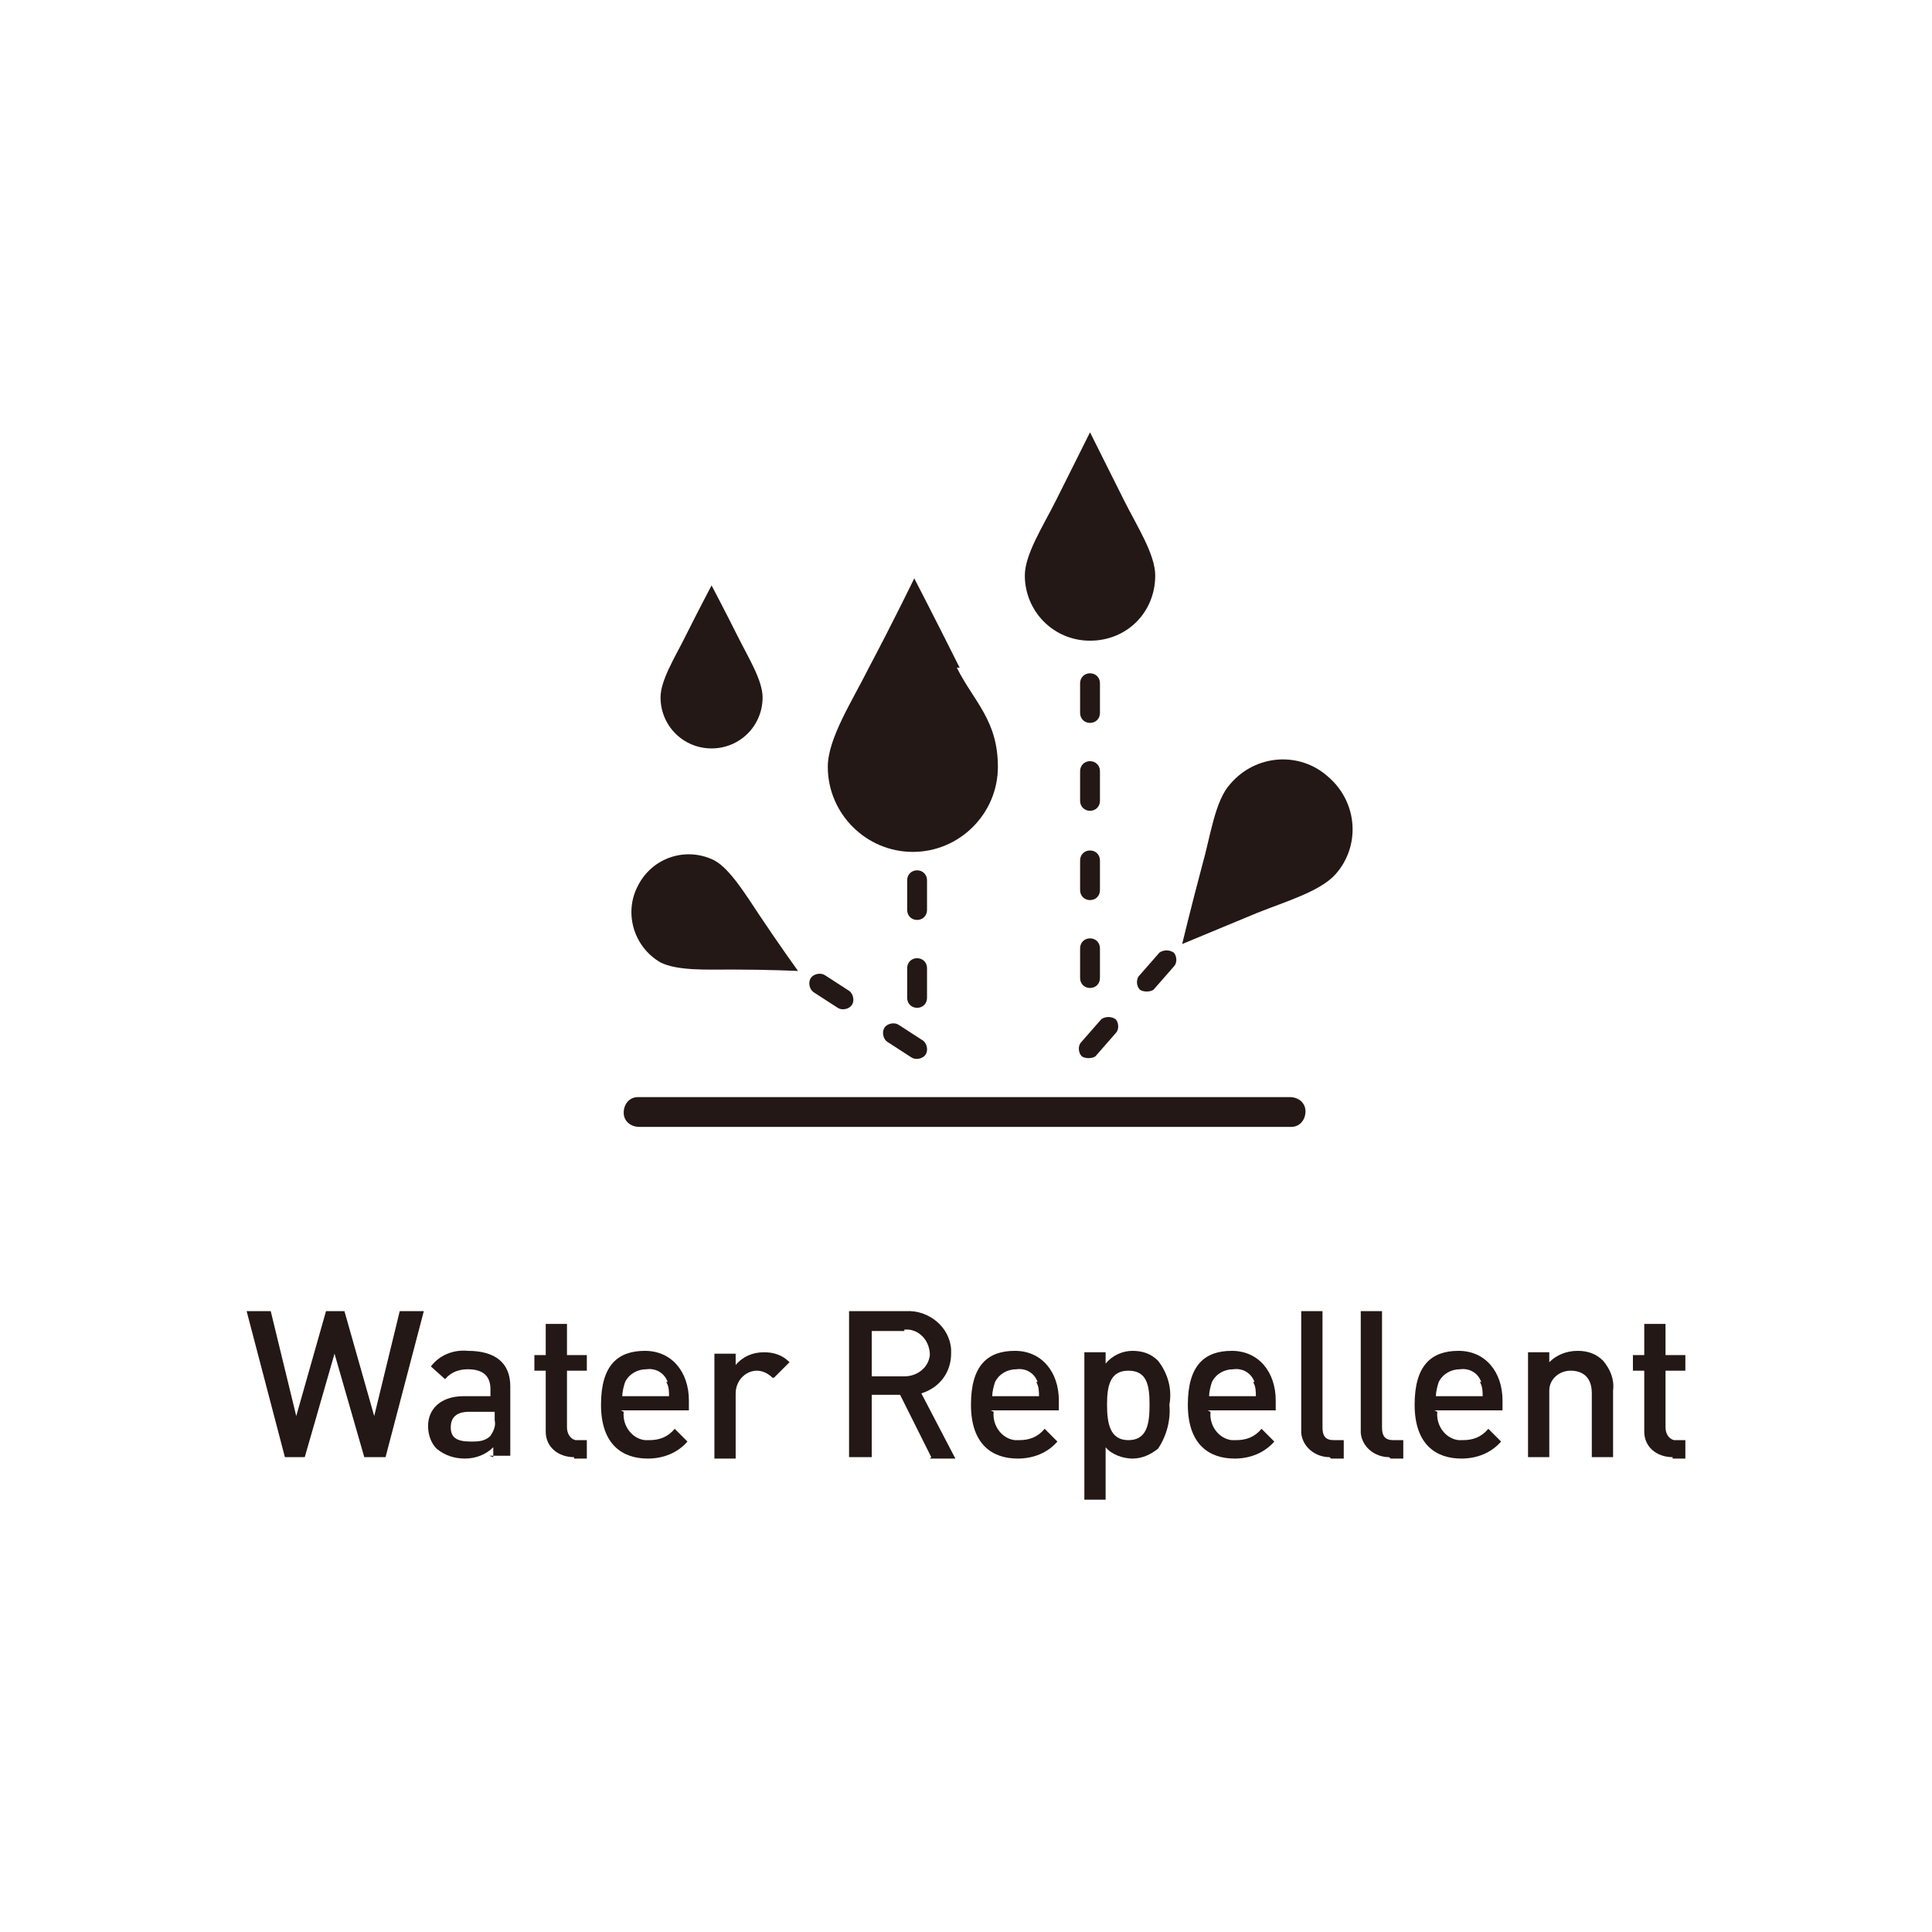 <?xml version="1.0" encoding="UTF-8"?>
<svg id="_レイヤー_1" data-name="レイヤー_1" xmlns="http://www.w3.org/2000/svg" version="1.1" viewBox="0 0 136.3 136.3">
  <!-- Generator: Adobe Illustrator 29.8.2, SVG Export Plug-In . SVG Version: 2.1.1 Build 3)  -->
  <defs>
    <style>
      .st0 {
        fill: none;
      }

      .st1 {
        fill: #231815;
      }
    </style>
  </defs>
  <g id="_グループ_64" data-name="グループ_64">
    <path id="_パス_816" data-name="パス_816" class="st0" d="M136.3,68.2c0,37.6-30.5,68.2-68.2,68.2S0,105.8,0,68.2,30.5,0,68.2,0C105.8,0,136.3,30.5,136.3,68.2h0"/>
    <path id="_パス_817" data-name="パス_817" class="st1" d="M27.1,102.8h-1.4l-2.1-7.3-2.1,7.3h-1.4l-2.7-10.3h1.7l1.8,7.4,2.1-7.4h1.3l2.1,7.4,1.8-7.4h1.7l-2.7,10.3Z"/>
    <path id="_パス_818" data-name="パス_818" class="st1" d="M34.8,102.8v-.7c-.5.5-1.2.8-2,.8-.7,0-1.4-.2-2-.7-.4-.4-.6-1-.6-1.6,0-1.2.9-2.1,2.5-2.1h1.9v-.5c0-.9-.5-1.4-1.6-1.4-.6,0-1.2.2-1.6.7l-1-.9c.6-.8,1.6-1.2,2.6-1.1,2,0,3,.9,3,2.5v4.9h-1.5ZM34.8,99.6h-1.7c-.9,0-1.3.4-1.3,1.1s.4,1,1.4,1c.5,0,1,0,1.4-.4.2-.3.4-.7.3-1.1v-.6Z"/>
    <path id="_パス_819" data-name="パス_819" class="st1" d="M40.5,102.8c-1.1,0-2-.7-2-1.8,0,0,0-.2,0-.2v-4.1h-.8v-1.1h.8v-2.2h1.5v2.2h1.4v1.1h-1.4v4c0,.4.2.8.6.9,0,0,.1,0,.2,0h.6v1.3h-.9Z"/>
    <path id="_パス_820" data-name="パス_820" class="st1" d="M44,99.6c-.1,1,.6,1.9,1.5,2,.1,0,.2,0,.3,0,.7,0,1.3-.2,1.8-.8l.9.9c-.7.8-1.7,1.2-2.8,1.2-1.8,0-3.3-1-3.3-3.8s1.2-3.8,3.1-3.8,3.1,1.5,3.1,3.5v.7h-4.8ZM47.1,97.5c-.2-.6-.8-1-1.5-.9-.6,0-1.2.3-1.5.9-.1.3-.2.7-.2,1h3.3c0-.3,0-.7-.2-1"/>
    <path id="_パス_821" data-name="パス_821" class="st1" d="M54.5,97.2c-.3-.3-.7-.5-1.1-.5-.8,0-1.5.7-1.5,1.6,0,0,0,0,0,.1v4.5h-1.5v-7.4h1.5v.8c.5-.6,1.2-.9,2-.9.7,0,1.3.2,1.8.7l-1.1,1.1Z"/>
    <path id="_パス_822" data-name="パス_822" class="st1" d="M65.7,102.8l-2.2-4.4h-2v4.4h-1.6v-10.3h4c1.6-.1,3.1,1.1,3.2,2.7,0,.1,0,.2,0,.3,0,1.3-.8,2.4-2.1,2.8l2.4,4.6h-1.8ZM63.8,93.9h-2.3v3.2h2.3c.9,0,1.7-.6,1.8-1.5,0-.9-.6-1.7-1.5-1.8,0,0-.2,0-.3,0"/>
    <path id="_パス_823" data-name="パス_823" class="st1" d="M70.1,99.6c-.1,1,.6,1.9,1.5,2,.1,0,.2,0,.3,0,.7,0,1.3-.2,1.8-.8l.9.9c-.7.8-1.7,1.2-2.8,1.2-1.8,0-3.3-1-3.3-3.8s1.2-3.8,3.1-3.8,3.1,1.5,3.1,3.5v.7h-4.8ZM73.2,97.5c-.2-.6-.8-1-1.5-.9-.6,0-1.2.3-1.5.9-.1.3-.2.7-.2,1h3.3c0-.3,0-.7-.2-1"/>
    <path id="_パス_824" data-name="パス_824" class="st1" d="M81.7,102.2c-.5.4-1.1.7-1.8.7-.7,0-1.5-.3-1.9-.8v3.7h-1.5v-10.4h1.5v.8c.5-.6,1.2-.9,1.9-.9.7,0,1.3.2,1.8.7.7.9,1,2,.8,3.1.1,1.1-.2,2.2-.8,3.1M79.6,96.7c-1.3,0-1.5,1.1-1.5,2.4s.2,2.5,1.5,2.5,1.5-1.1,1.5-2.5-.2-2.4-1.5-2.4"/>
    <path id="_パス_825" data-name="パス_825" class="st1" d="M85.4,99.6c-.1,1,.6,1.9,1.5,2,.1,0,.2,0,.3,0,.7,0,1.3-.2,1.8-.8l.9.9c-.7.8-1.7,1.2-2.8,1.2-1.8,0-3.3-1-3.3-3.8s1.2-3.8,3.1-3.8,3.1,1.5,3.1,3.5v.7h-4.8ZM88.5,97.5c-.2-.6-.8-1-1.5-.9-.6,0-1.2.3-1.5.9-.1.3-.2.7-.2,1h3.3c0-.3,0-.7-.2-1"/>
    <path id="_パス_826" data-name="パス_826" class="st1" d="M93.8,102.8c-1,0-1.9-.7-2-1.7,0,0,0-.2,0-.3v-8.3h1.5v8.2c0,.6.2.9.8.9h.7v1.3h-.9Z"/>
    <path id="_パス_827" data-name="パス_827" class="st1" d="M98,102.8c-1,0-1.9-.7-2-1.7,0,0,0-.2,0-.3v-8.3h1.5v8.2c0,.6.2.9.8.9h.7v1.3h-.9Z"/>
    <path id="_パス_828" data-name="パス_828" class="st1" d="M101.4,99.6c-.1,1,.6,1.9,1.5,2,.1,0,.2,0,.3,0,.7,0,1.3-.2,1.8-.8l.9.9c-.7.8-1.7,1.2-2.8,1.2-1.8,0-3.3-1-3.3-3.8s1.2-3.8,3.1-3.8,3.1,1.5,3.1,3.5v.7h-4.8ZM104.5,97.5c-.2-.6-.8-1-1.5-.9-.6,0-1.2.3-1.5.9-.1.3-.2.7-.2,1h3.3c0-.3,0-.7-.2-1"/>
    <path id="_パス_829" data-name="パス_829" class="st1" d="M112.3,102.8v-4.5c0-1.2-.7-1.6-1.5-1.6-.8,0-1.5.6-1.5,1.4,0,0,0,.2,0,.2v4.5h-1.5v-7.4h1.5v.7c.5-.5,1.2-.8,2-.8.7,0,1.3.2,1.8.7.5.6.8,1.3.7,2.1v4.7h-1.5Z"/>
    <path id="_パス_830" data-name="パス_830" class="st1" d="M118,102.8c-1.1,0-2-.7-2-1.8,0,0,0-.2,0-.2v-4.1h-.8v-1.1h.8v-2.2h1.5v2.2h1.4v1.1h-1.4v4c0,.4.2.8.6.9,0,0,.1,0,.2,0h.6v1.3h-.9Z"/>
    <path id="_パス_831" data-name="パス_831" class="st1" d="M50.2,52.8c2,0,3.6-1.6,3.6-3.6h0c0-1.2-1-2.8-1.7-4.2-1-2-1.9-3.7-1.9-3.7,0,0-.9,1.7-1.9,3.7-.7,1.4-1.7,3-1.7,4.2,0,2,1.6,3.6,3.6,3.6h0"/>
    <path id="_パス_832" data-name="パス_832" class="st1" d="M91.1,79.5h-46c-.6,0-1.1-.4-1.1-1,0-.6.4-1.1,1-1.1,0,0,0,0,0,0h46c.6,0,1.1.4,1.1,1,0,.6-.4,1.1-1,1.1,0,0,0,0,0,0"/>
    <path id="_パス_833" data-name="パス_833" class="st1" d="M50.4,60.7c-2-1-4.4-.2-5.4,1.8-1,1.9-.3,4.3,1.6,5.4,1.2.6,3.3.5,5,.5,2.6,0,4.7.1,4.7.1,0,0-1.3-1.8-2.7-3.9-1-1.5-2.1-3.3-3.2-3.9"/>
    <path id="_パス_834" data-name="パス_834" class="st1" d="M58.2,68.8c-.3-.2-.8-.1-1,.2-.2.3-.1.8.2,1l1.7,1.1c.3.2.8.1,1-.2.2-.3.1-.8-.2-1h0l-1.7-1.1Z"/>
    <path id="_パス_835" data-name="パス_835" class="st1" d="M65.1,73.4l-1.7-1.1c-.3-.2-.8-.1-1,.2-.2.3-.1.8.2,1l1.7,1.1c.3.2.8.1,1-.2,0,0,0,0,0,0,.2-.3.1-.8-.2-1"/>
    <path id="_パス_836" data-name="パス_836" class="st1" d="M93.7,54.8c-2-1.8-5.1-1.6-6.9.5-1.1,1.2-1.4,3.7-2,5.8-.8,3-1.4,5.5-1.4,5.5,0,0,2.4-1,5.3-2.2,2-.8,4.4-1.5,5.5-2.7,1.8-2,1.6-5.1-.5-6.9"/>
    <path id="_パス_837" data-name="パス_837" class="st1" d="M77.7,71.9l-1.4,1.6c-.3.3-.2.8,0,1s.8.2,1,0h0l1.4-1.6c.3-.3.2-.8,0-1-.3-.2-.7-.2-1,0"/>
    <path id="_パス_838" data-name="パス_838" class="st1" d="M81.8,67.2l-1.4,1.6c-.3.3-.2.8,0,1s.8.2,1,0l1.4-1.6c.3-.3.2-.8,0-1-.3-.2-.7-.2-1,0"/>
    <path id="_パス_839" data-name="パス_839" class="st1" d="M79.3,35.3c-1.3-2.6-2.4-4.8-2.4-4.8,0,0-1.1,2.2-2.4,4.8-.9,1.8-2.2,3.8-2.2,5.3,0,2.5,2,4.6,4.6,4.6s4.6-2,4.6-4.6h0c0-1.5-1.3-3.5-2.2-5.3"/>
    <path id="_パス_840" data-name="パス_840" class="st1" d="M76.9,66.2c-.4,0-.7.3-.7.7v2.1c0,.4.3.7.7.7.4,0,.7-.3.7-.7h0v-2.1c0-.4-.3-.7-.7-.7"/>
    <path id="_パス_841" data-name="パス_841" class="st1" d="M76.9,60c-.4,0-.7.3-.7.7v2.1c0,.4.3.7.7.7.4,0,.7-.3.7-.7h0v-2.1c0-.4-.3-.7-.7-.7"/>
    <path id="_パス_842" data-name="パス_842" class="st1" d="M76.9,53.7c-.4,0-.7.3-.7.7v2.1c0,.4.3.7.7.7.4,0,.7-.3.7-.7h0v-2.1c0-.4-.3-.7-.7-.7"/>
    <path id="_パス_843" data-name="パス_843" class="st1" d="M76.9,47.5c-.4,0-.7.3-.7.7v2.1c0,.4.3.7.7.7.4,0,.7-.3.7-.7h0v-2.1c0-.4-.3-.7-.7-.7"/>
    <path id="_パス_844" data-name="パス_844" class="st1" d="M67.7,47.1c-1.7-3.4-3.2-6.3-3.2-6.3,0,0-1.4,2.9-3.2,6.3-1.2,2.4-2.9,5-2.9,7,0,3.3,2.7,6,6,6s6-2.7,6-6-1.7-4.6-2.9-7"/>
    <path id="_パス_845" data-name="パス_845" class="st1" d="M64.7,67.6c-.4,0-.7.3-.7.7v2.1c0,.4.3.7.7.7.4,0,.7-.3.7-.7h0v-2.1c0-.4-.3-.7-.7-.7"/>
    <path id="_パス_846" data-name="パス_846" class="st1" d="M64.7,61.4c-.4,0-.7.3-.7.7v2.1c0,.4.3.7.7.7.4,0,.7-.3.7-.7h0v-2.1c0-.4-.3-.7-.7-.7"/>
  </g>
</svg>